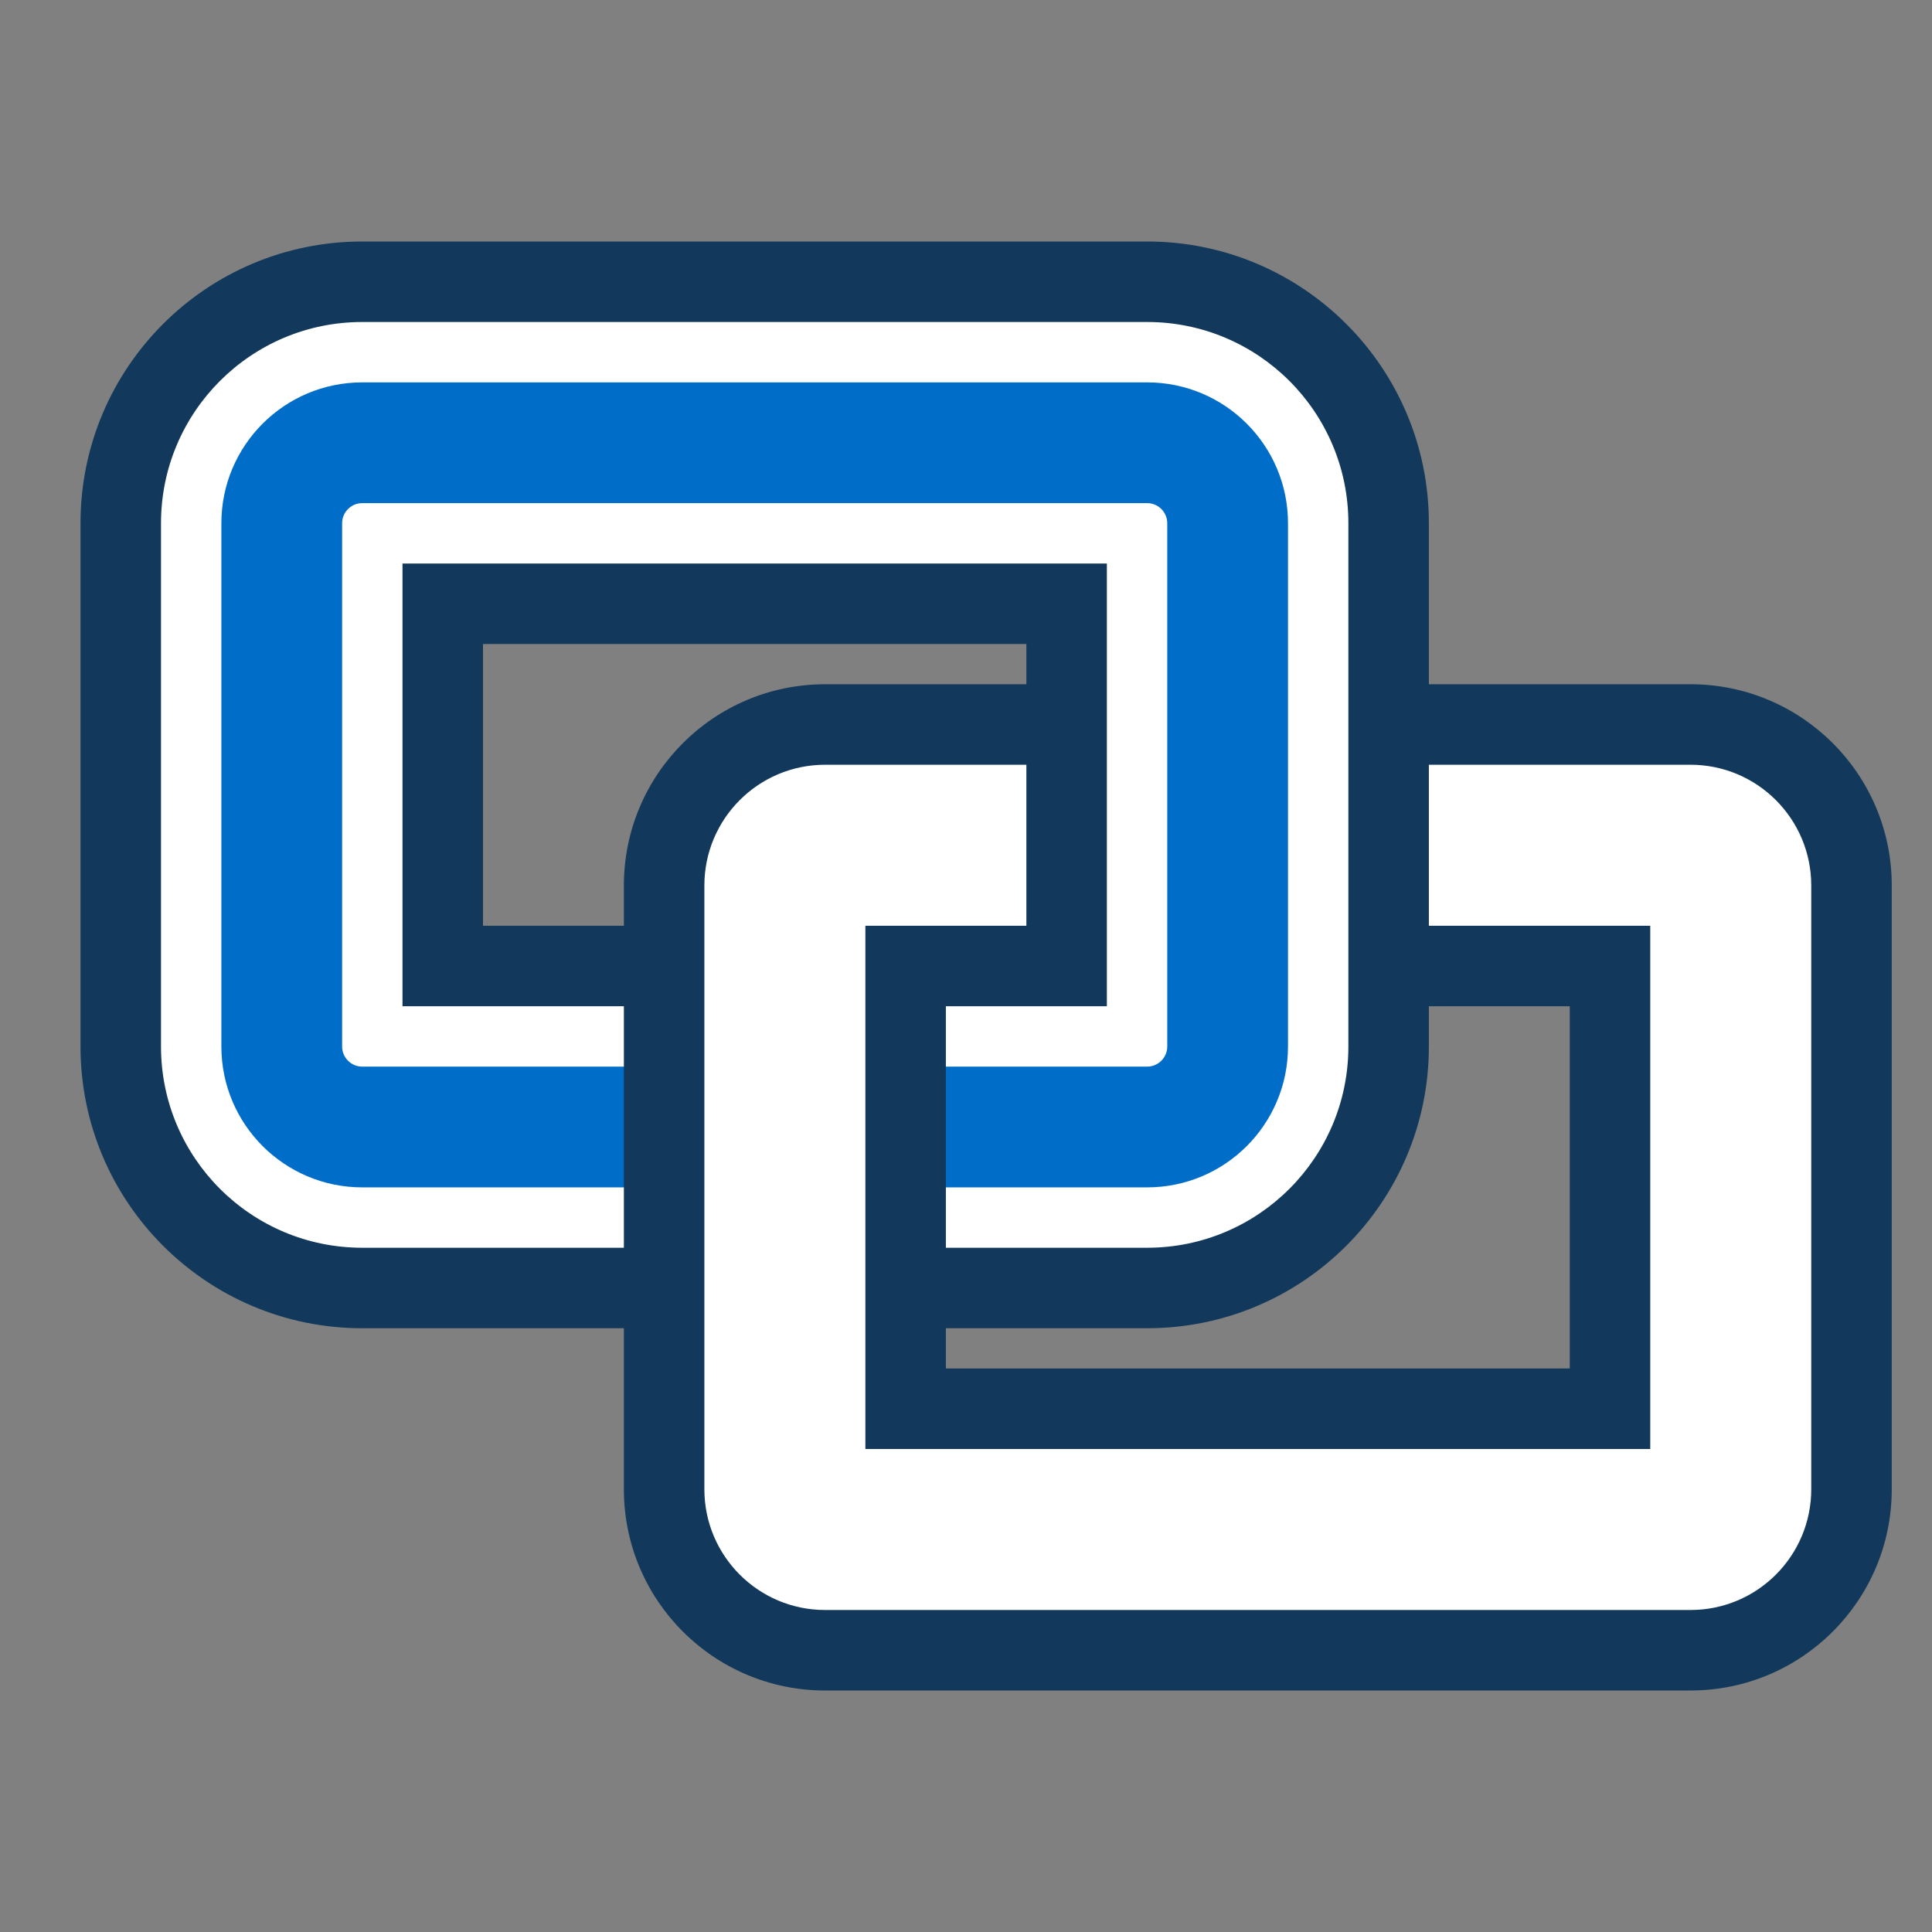 <svg width="72" height="72" viewBox="0 0 72 72" fill="none" xmlns="http://www.w3.org/2000/svg">
<rect x="0" y="0" width="72" height="72" fill="#808080" stroke="none"/>
<path fill-rule="evenodd" clip-rule="evenodd" d="M42.75 10.5H13.5C8.529 10.5 4.5 14.529 4.5 19.5V39C4.5 43.971 8.529 48 13.5 48H24.75V55.5C24.75 58.814 27.436 61.5 30.75 61.5H63C66.314 61.5 69 58.814 69 55.5V33C69 29.686 66.314 27 63 27H51.75V19.5C51.75 14.529 47.721 10.5 42.75 10.5ZM30.75 27H39.75V22.5H16.5V36H24.75V33C24.75 29.686 27.436 27 30.75 27ZM51.75 39V36H60V52.5H33.75V48H42.75C47.721 48 51.75 43.971 51.75 39Z" fill="white"/>
<path fill-rule="evenodd" clip-rule="evenodd" d="M33.75 44.25H42.75C45.65 44.25 48 41.9 48 39V19.5C48 16.601 45.65 14.25 42.75 14.25H13.5C10.601 14.25 8.25 16.601 8.25 19.5V39C8.25 41.9 10.601 44.25 13.5 44.25H24.75V39.75H13.5C13.086 39.75 12.75 39.414 12.75 39V19.5C12.75 19.086 13.086 18.75 13.5 18.75H42.75C43.164 18.75 43.5 19.086 43.5 19.5V39C43.5 39.414 43.164 39.75 42.75 39.75H33.75V44.25Z" fill="#006EC8"/>
<path fill-rule="evenodd" clip-rule="evenodd" d="M23.25 37.5V46.5H13.5C9.358 46.5 6 43.142 6 39V19.5C6 15.358 9.358 12 13.5 12H42.75C46.892 12 50.25 15.358 50.25 19.5V39C50.25 43.142 46.892 46.5 42.75 46.5H35.25V37.5H41.25V21H15V37.5H23.25ZM23.25 34.5V33C23.25 28.858 26.608 25.5 30.75 25.5H38.25V24H18V34.5H23.25ZM38.25 28.5H30.75C28.265 28.5 26.25 30.515 26.25 33V55.5C26.25 57.985 28.265 60 30.75 60H63C65.485 60 67.5 57.985 67.5 55.5V33C67.5 30.515 65.485 28.5 63 28.5H53.25V34.5H61.5V54H32.25V34.5H38.25V28.5ZM53.25 37.5V39C53.25 44.799 48.549 49.5 42.75 49.5H35.25V51H58.5V37.5H53.25ZM13.5 49.5H23.25V55.5C23.25 59.642 26.608 63 30.75 63H63C67.142 63 70.5 59.642 70.5 55.5V33C70.5 28.858 67.142 25.5 63 25.5H53.25V19.5C53.25 13.701 48.549 9 42.75 9H13.5C7.701 9 3 13.701 3 19.5V39C3 44.799 7.701 49.5 13.5 49.5Z" fill="#12395B"/>
</svg>
